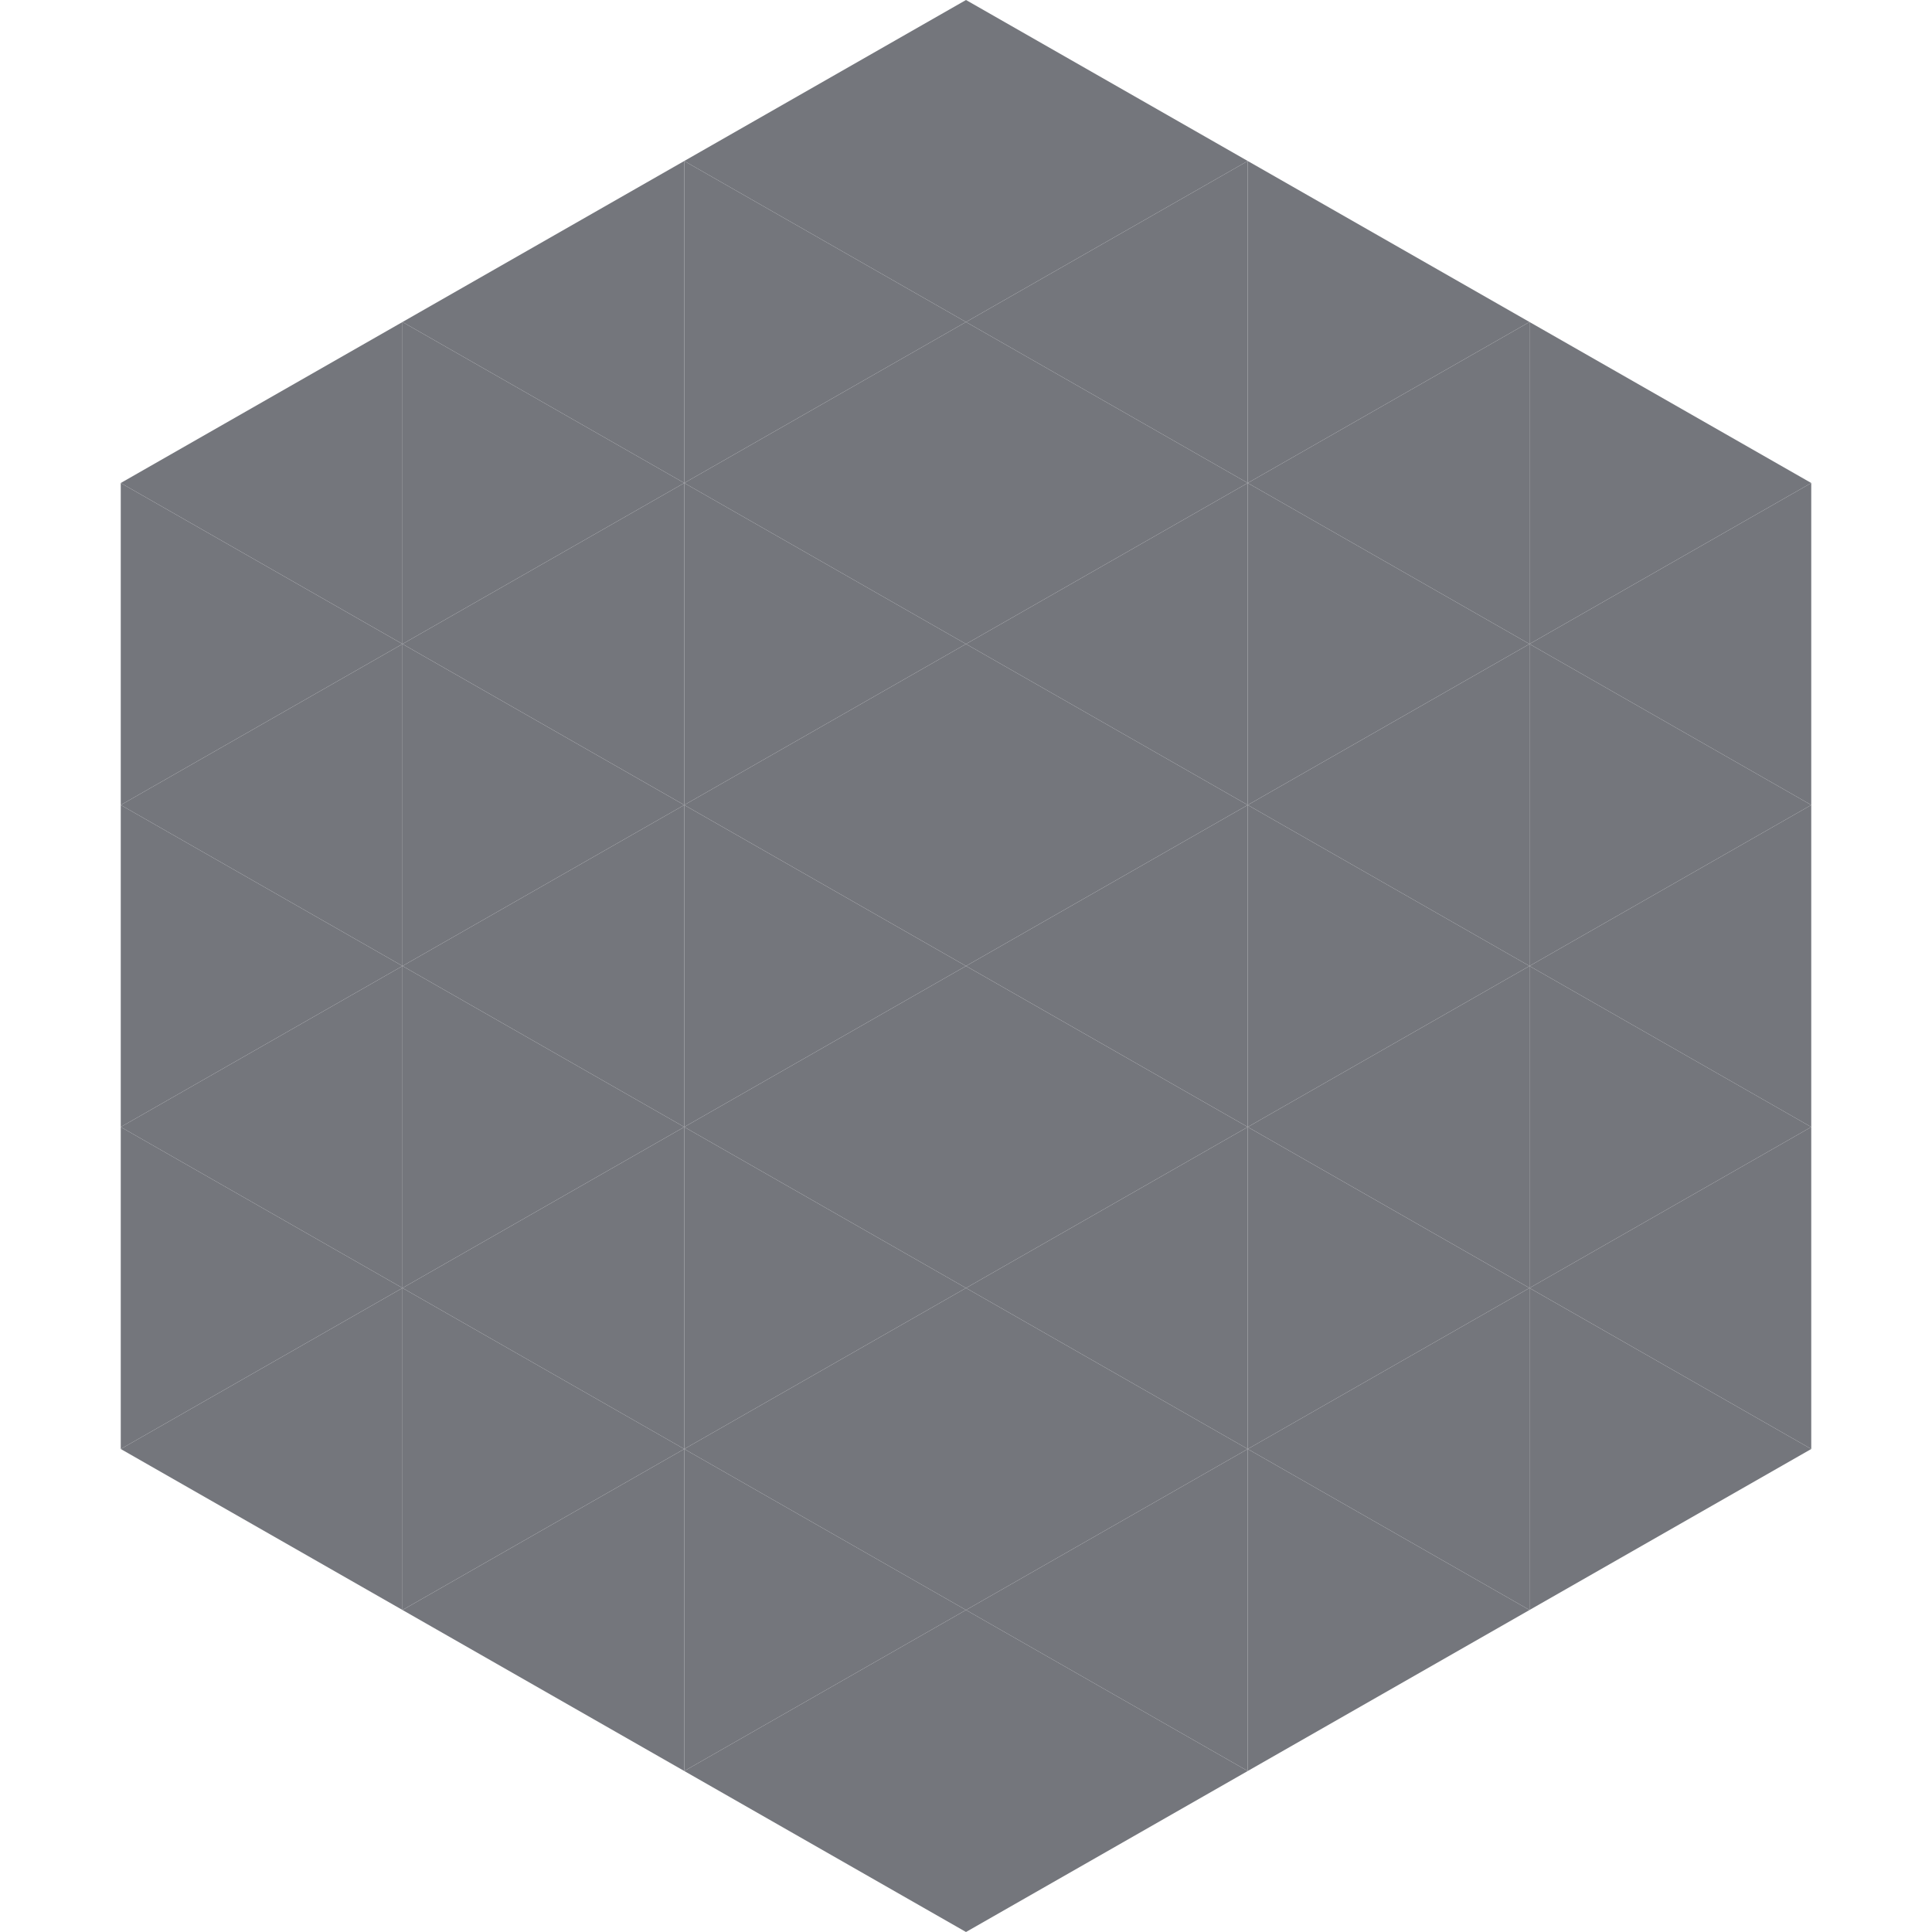 <?xml version="1.0"?>
<!-- Generated by SVGo -->
<svg width="240" height="240"
     xmlns="http://www.w3.org/2000/svg"
     xmlns:xlink="http://www.w3.org/1999/xlink">
<polygon points="50,40 15,60 50,80" style="fill:rgb(116,118,124)" />
<polygon points="190,40 225,60 190,80" style="fill:rgb(116,118,124)" />
<polygon points="15,60 50,80 15,100" style="fill:rgb(116,118,124)" />
<polygon points="225,60 190,80 225,100" style="fill:rgb(116,118,124)" />
<polygon points="50,80 15,100 50,120" style="fill:rgb(116,118,124)" />
<polygon points="190,80 225,100 190,120" style="fill:rgb(116,118,124)" />
<polygon points="15,100 50,120 15,140" style="fill:rgb(116,118,124)" />
<polygon points="225,100 190,120 225,140" style="fill:rgb(116,118,124)" />
<polygon points="50,120 15,140 50,160" style="fill:rgb(116,118,124)" />
<polygon points="190,120 225,140 190,160" style="fill:rgb(116,118,124)" />
<polygon points="15,140 50,160 15,180" style="fill:rgb(116,118,124)" />
<polygon points="225,140 190,160 225,180" style="fill:rgb(116,118,124)" />
<polygon points="50,160 15,180 50,200" style="fill:rgb(116,118,124)" />
<polygon points="190,160 225,180 190,200" style="fill:rgb(116,118,124)" />
<polygon points="15,180 50,200 15,220" style="fill:rgb(255,255,255); fill-opacity:0" />
<polygon points="225,180 190,200 225,220" style="fill:rgb(255,255,255); fill-opacity:0" />
<polygon points="50,0 85,20 50,40" style="fill:rgb(255,255,255); fill-opacity:0" />
<polygon points="190,0 155,20 190,40" style="fill:rgb(255,255,255); fill-opacity:0" />
<polygon points="85,20 50,40 85,60" style="fill:rgb(116,118,124)" />
<polygon points="155,20 190,40 155,60" style="fill:rgb(116,118,124)" />
<polygon points="50,40 85,60 50,80" style="fill:rgb(116,118,124)" />
<polygon points="190,40 155,60 190,80" style="fill:rgb(116,118,124)" />
<polygon points="85,60 50,80 85,100" style="fill:rgb(116,118,124)" />
<polygon points="155,60 190,80 155,100" style="fill:rgb(116,118,124)" />
<polygon points="50,80 85,100 50,120" style="fill:rgb(116,118,124)" />
<polygon points="190,80 155,100 190,120" style="fill:rgb(116,118,124)" />
<polygon points="85,100 50,120 85,140" style="fill:rgb(116,118,124)" />
<polygon points="155,100 190,120 155,140" style="fill:rgb(116,118,124)" />
<polygon points="50,120 85,140 50,160" style="fill:rgb(116,118,124)" />
<polygon points="190,120 155,140 190,160" style="fill:rgb(116,118,124)" />
<polygon points="85,140 50,160 85,180" style="fill:rgb(116,118,124)" />
<polygon points="155,140 190,160 155,180" style="fill:rgb(116,118,124)" />
<polygon points="50,160 85,180 50,200" style="fill:rgb(116,118,124)" />
<polygon points="190,160 155,180 190,200" style="fill:rgb(116,118,124)" />
<polygon points="85,180 50,200 85,220" style="fill:rgb(116,118,124)" />
<polygon points="155,180 190,200 155,220" style="fill:rgb(116,118,124)" />
<polygon points="120,0 85,20 120,40" style="fill:rgb(116,118,124)" />
<polygon points="120,0 155,20 120,40" style="fill:rgb(116,118,124)" />
<polygon points="85,20 120,40 85,60" style="fill:rgb(116,118,124)" />
<polygon points="155,20 120,40 155,60" style="fill:rgb(116,118,124)" />
<polygon points="120,40 85,60 120,80" style="fill:rgb(116,118,124)" />
<polygon points="120,40 155,60 120,80" style="fill:rgb(116,118,124)" />
<polygon points="85,60 120,80 85,100" style="fill:rgb(116,118,124)" />
<polygon points="155,60 120,80 155,100" style="fill:rgb(116,118,124)" />
<polygon points="120,80 85,100 120,120" style="fill:rgb(116,118,124)" />
<polygon points="120,80 155,100 120,120" style="fill:rgb(116,118,124)" />
<polygon points="85,100 120,120 85,140" style="fill:rgb(116,118,124)" />
<polygon points="155,100 120,120 155,140" style="fill:rgb(116,118,124)" />
<polygon points="120,120 85,140 120,160" style="fill:rgb(116,118,124)" />
<polygon points="120,120 155,140 120,160" style="fill:rgb(116,118,124)" />
<polygon points="85,140 120,160 85,180" style="fill:rgb(116,118,124)" />
<polygon points="155,140 120,160 155,180" style="fill:rgb(116,118,124)" />
<polygon points="120,160 85,180 120,200" style="fill:rgb(116,118,124)" />
<polygon points="120,160 155,180 120,200" style="fill:rgb(116,118,124)" />
<polygon points="85,180 120,200 85,220" style="fill:rgb(116,118,124)" />
<polygon points="155,180 120,200 155,220" style="fill:rgb(116,118,124)" />
<polygon points="120,200 85,220 120,240" style="fill:rgb(116,118,124)" />
<polygon points="120,200 155,220 120,240" style="fill:rgb(116,118,124)" />
<polygon points="85,220 120,240 85,260" style="fill:rgb(255,255,255); fill-opacity:0" />
<polygon points="155,220 120,240 155,260" style="fill:rgb(255,255,255); fill-opacity:0" />
</svg>
